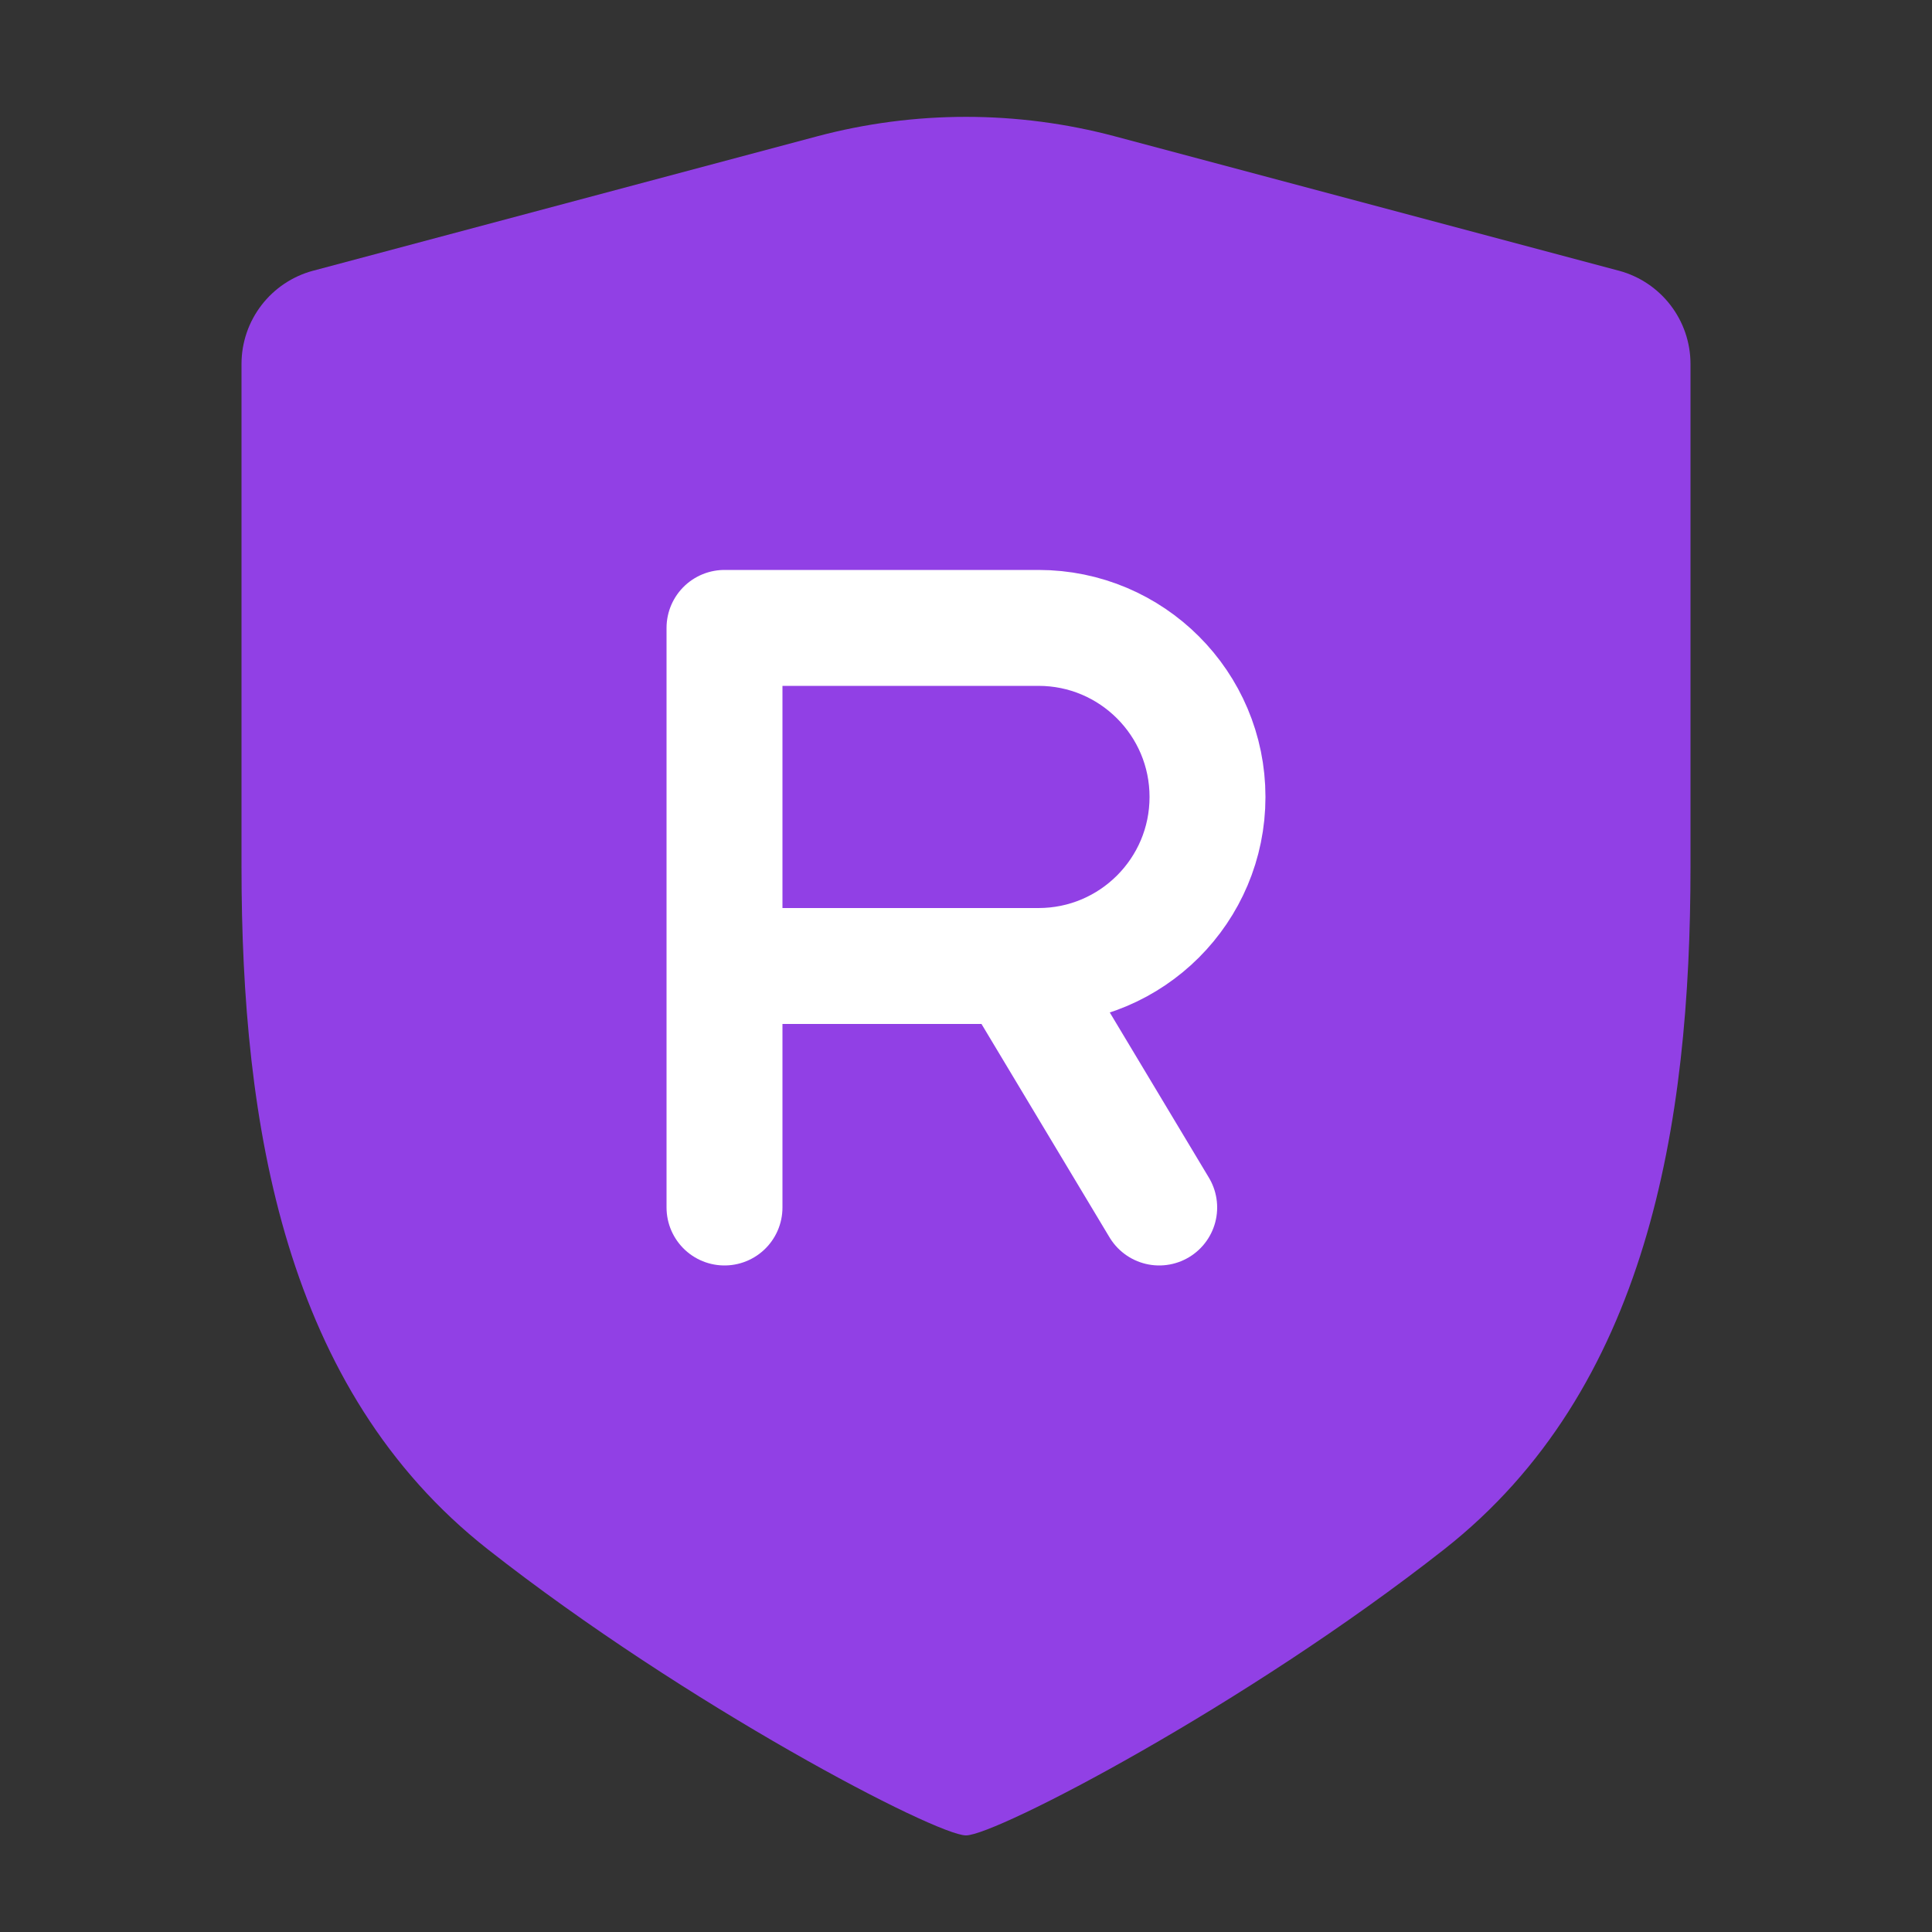 <svg width="40" height="40" viewBox="0 0 40 40" fill="none" xmlns="http://www.w3.org/2000/svg">
<rect x="0" y="0" width="40" height="40" fill="#333333" stroke="none"/>
<path d="M33.515 5.604L23.092 2.825C21.066 2.284 18.934 2.284 16.908 2.825L6.485 5.604C5.609 5.838 5 6.63 5 7.537V17.942C5 23.296 5.891 28.769 10.101 32.078C14.217 35.312 19.38 38 20 38C20.62 38 25.783 35.312 29.899 32.078C34.109 28.769 35 23.296 35 17.942V7.537C35 6.63 34.391 5.838 33.515 5.604Z" fill="#9140E5"/>
<path d="M21 20L24 25" stroke="white" stroke-width="2.4" stroke-linecap="round" stroke-linejoin="round"/>
<path d="M15 25V20M15 20V13H21.5C23.433 13 25 14.567 25 16.5V16.5C25 18.433 23.433 20 21.5 20H15Z" stroke="white" stroke-width="2.4" stroke-linecap="round" stroke-linejoin="round"/>
</svg>
